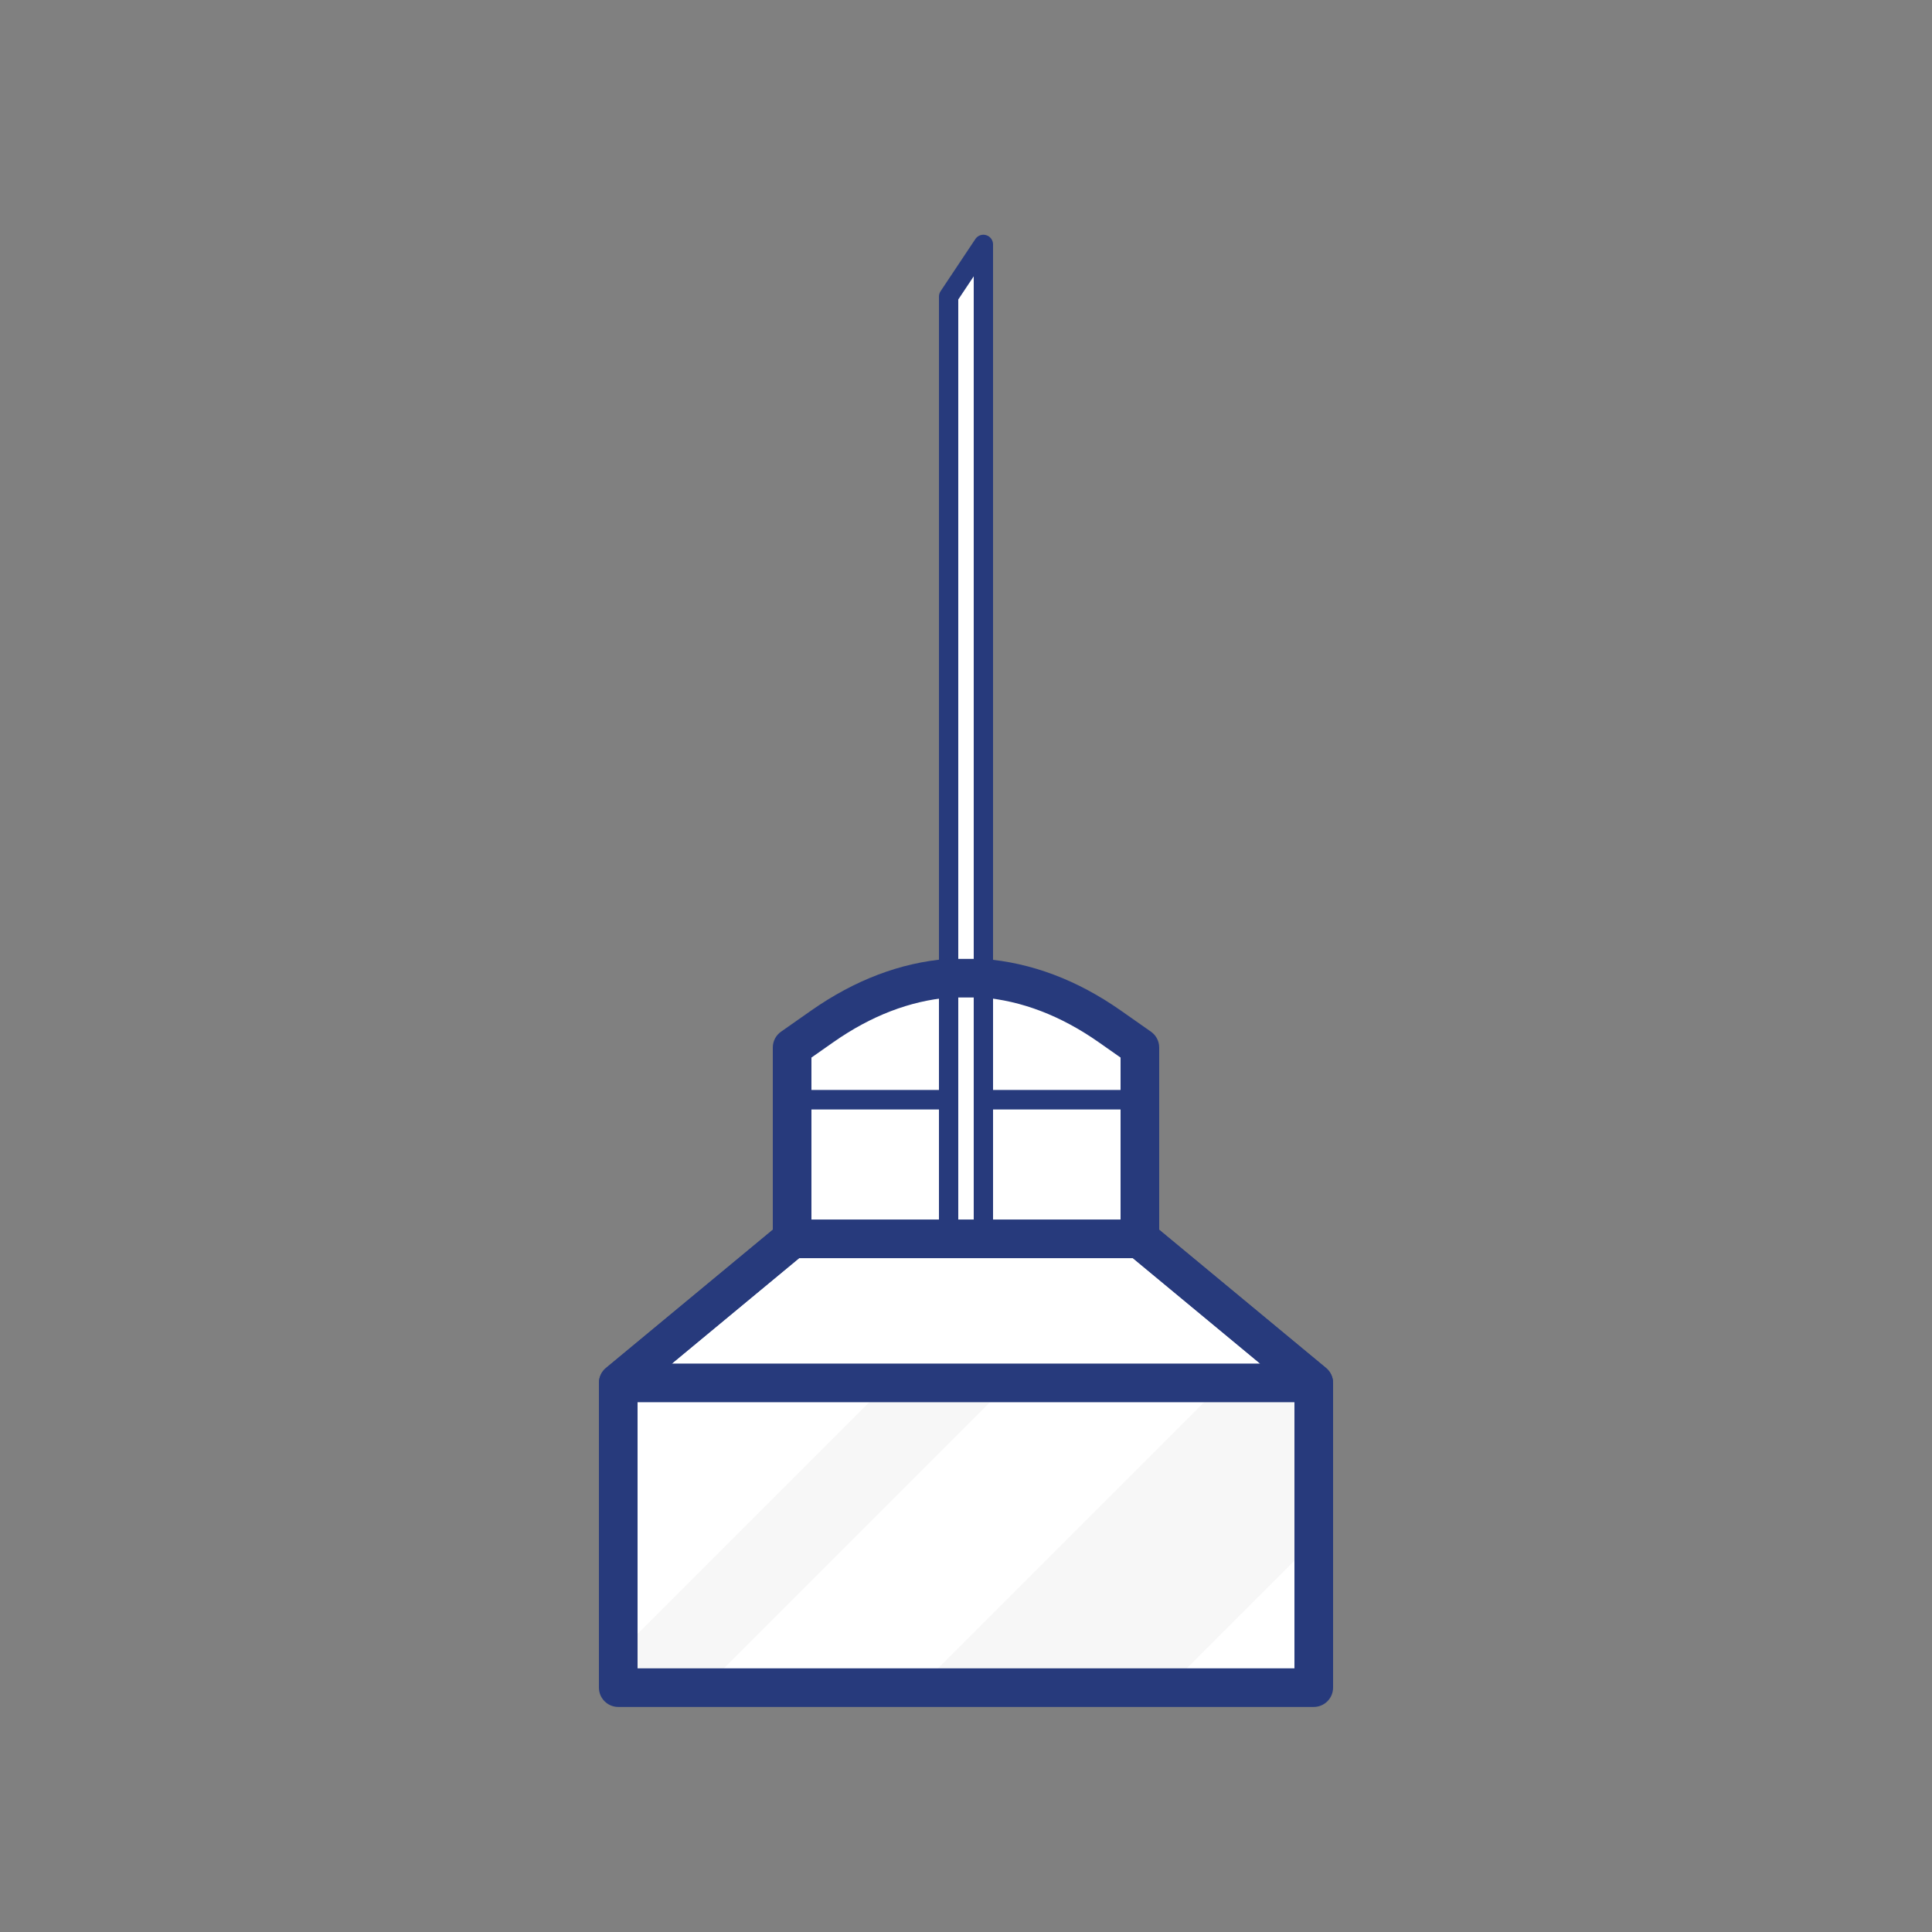 <?xml version="1.0" encoding="iso-8859-1"?>
<!-- Generator: Adobe Illustrator 24.1.2, SVG Export Plug-In . SVG Version: 6.00 Build 0)  -->
<svg version="1.1" id="Layer_1" xmlns="http://www.w3.org/2000/svg" xmlns:xlink="http://www.w3.org/1999/xlink" x="0px" y="0px"
	 viewBox="0 0 100 100" style="enable-background:new 0 0 100 100;" xml:space="preserve">
<rect x="0" y="0" width="100" height="100" fill="#808080" stroke="none"/>
<g>
	<g>
		<g>
			<g>
				<g>
					<g>
						<g>
							<g>
								<g>
									<g>
										<g>
											<rect x="32" y="71.579" style="fill:#FFFFFF;" width="36" height="15.772"/>
										</g>
									</g>
								</g>
							</g>
						</g>
					</g>
				</g>
			</g>
		</g>
	</g>
	<g>
		<defs>
			<polygon id="SVGID_1_" points="32,87.351 32,87.351 32,71.579 68,71.579 68,87.351 			"/>
		</defs>
		<clipPath id="SVGID_2_">
			<use xlink:href="#SVGID_1_"  style="overflow:visible;"/>
		</clipPath>
		<g style="opacity:0.3;clip-path:url(#SVGID_2_);">
			<g>
				<g>
					<g>
						<g>
							<g>
								<g>
									<g>
										<g>
											<g>
												
													<rect x="38.057" y="79.698" transform="matrix(0.707 -0.707 0.707 0.707 -42.851 65.057)" style="fill:#E5E5E5;" width="38.095" height="9.113"/>
											</g>
										</g>
									</g>
								</g>
							</g>
						</g>
					</g>
				</g>
			</g>
		</g>
		<g style="opacity:0.3;clip-path:url(#SVGID_2_);">
			<g>
				<g>
					<g>
						<g>
							<g>
								<g>
									<g>
										<g>
											<g>
												
													<rect x="27.709" y="76.439" transform="matrix(0.707 -0.707 0.707 0.707 -43.294 52.779)" style="fill:#E5E5E5;" width="28.709" height="4.422"/>
											</g>
										</g>
									</g>
								</g>
							</g>
						</g>
					</g>
				</g>
			</g>
		</g>
	</g>
	<g>
		<g>
			<g>
				<g>
					<g>
						<g>
							<g>
								<g>
									<g>
										<g>
											<rect x="41" y="56.915" style="fill:#FFFFFF;" width="18" height="7.207"/>
										</g>
									</g>
								</g>
							</g>
						</g>
					</g>
				</g>
			</g>
		</g>
		<g>
			<g>
				<g>
					<g>
						<g>
							<g>
								<g>
									<g>
										<g>
											<path style="fill:#14387F;" d="M59,64.622H41c-0.276,0-0.5-0.224-0.5-0.5v-7.207c0-0.276,0.224-0.5,0.5-0.5h18
												c0.276,0,0.5,0.224,0.5,0.5v7.207C59.5,64.398,59.276,64.622,59,64.622z M41.5,63.622h17v-6.207h-17V63.622z"/>
										</g>
									</g>
								</g>
							</g>
						</g>
					</g>
				</g>
			</g>
		</g>
	</g>
	<g>
		<g>
			<g>
				<g>
					<g>
						<g>
							<g>
								<g>
									<g>
										<g>
											<path style="fill:#FFFFFF;" d="M59,54.218l-1.563-1.095c-4.815-3.372-10.059-3.372-14.874,0L41,54.218v2.696h18V54.218z"
												/>
										</g>
									</g>
								</g>
							</g>
						</g>
					</g>
				</g>
			</g>
		</g>
		<g>
			<g>
				<g>
					<g>
						<g>
							<g>
								<g>
									<g>
										<g>
											<path style="fill:#273A7C;" d="M59,57.415H41c-0.276,0-0.5-0.224-0.5-0.5v-2.696c0-0.163,0.08-0.316,0.213-0.409
												l1.563-1.095c4.98-3.491,10.467-3.489,15.448,0l1.563,1.095c0.134,0.093,0.213,0.246,0.213,0.409v2.696
												C59.5,57.191,59.276,57.415,59,57.415z M41.5,56.415h17v-1.937l-1.35-0.945c-4.611-3.229-9.69-3.229-14.3,0l-1.35,0.945
												V56.415z"/>
										</g>
									</g>
								</g>
							</g>
						</g>
					</g>
				</g>
			</g>
		</g>
	</g>
	<g>
		<g>
			<g>
				<g>
					<g>
						<g>
							<g>
								<g>
									<g>
										<g>
											<polygon style="fill:#FFFFFF;" points="50.9,64.122 49.1,64.122 49.1,15.351 50.9,12.649 											"/>
										</g>
									</g>
								</g>
							</g>
						</g>
					</g>
				</g>
			</g>
		</g>
		<g>
			<g>
				<g>
					<g>
						<g>
							<g>
								<g>
									<g>
										<g>
											<path style="fill:#273A7C;" d="M50.9,64.622h-1.8c-0.276,0-0.5-0.224-0.5-0.5V15.351c0-0.099,0.029-0.195,0.084-0.277
												l1.8-2.701c0.122-0.184,0.351-0.266,0.561-0.201c0.211,0.063,0.355,0.258,0.355,0.479v51.473
												C51.4,64.398,51.176,64.622,50.9,64.622z M49.6,63.622h0.8v-49.32l-0.8,1.2V63.622z"/>
										</g>
									</g>
								</g>
							</g>
						</g>
					</g>
				</g>
			</g>
		</g>
	</g>
	<g>
		<g>
			<g>
				<g>
					<g>
						<g>
							<g>
								<g>
									<g>
										<g>
											<polygon style="fill:#FFFFFF;" points="68,71.579 32,71.579 41,64.122 59,64.122 											"/>
										</g>
									</g>
								</g>
							</g>
						</g>
					</g>
				</g>
			</g>
		</g>
		<g>
			<g>
				<g>
					<g>
						<g>
							<g>
								<g>
									<g>
										<g>
											<path style="fill:#273A7C;" d="M68,72.579H32c-0.421,0-0.798-0.265-0.941-0.661c-0.143-0.396-0.021-0.84,0.303-1.109
												l9-7.457c0.18-0.148,0.405-0.229,0.638-0.229h18c0.233,0,0.458,0.081,0.638,0.229l9,7.457
												c0.324,0.27,0.445,0.713,0.303,1.109C68.798,72.314,68.421,72.579,68,72.579z M34.774,70.579h30.451l-6.586-5.457H41.36
												L34.774,70.579z"/>
										</g>
									</g>
								</g>
							</g>
						</g>
					</g>
				</g>
			</g>
		</g>
	</g>
	<g>
		<g>
			<g>
				<g>
					<g>
						<g>
							<g>
								<g>
									<g>
										<g>
											<path style="fill:#273A7C;" d="M68,87.851H32c-0.276,0-0.5-0.224-0.5-0.5V71.579c0-0.276,0.224-0.5,0.5-0.5h36
												c0.276,0,0.5,0.224,0.5,0.5v15.771C68.5,87.627,68.276,87.851,68,87.851z M32.5,86.851h35V72.079h-35V86.851z"/>
										</g>
									</g>
								</g>
							</g>
						</g>
					</g>
				</g>
			</g>
		</g>
	</g>
	<g>
		<g>
			<g>
				<g>
					<g>
						<g>
							<g>
								<g>
									<g>
										<g>
											<path style="fill:#273A7C;" d="M68,88.351H32c-0.552,0-1-0.447-1-1V71.579c0-0.298,0.133-0.58,0.362-0.771L40,63.652
												v-9.434c0-0.326,0.159-0.632,0.426-0.818l1.563-1.096c2.253-1.578,4.619-2.476,7.031-2.67
												c0.027-0.002,0.053-0.003,0.08-0.003h1.8c2.493,0.197,4.858,1.095,7.111,2.672l1.563,1.097
												C59.841,53.587,60,53.893,60,54.219v9.434l8.638,7.156C68.867,70.999,69,71.281,69,71.579v15.771
												C69,87.903,68.552,88.351,68,88.351z M33,86.351h34V72.049l-8.638-7.156C58.133,64.702,58,64.42,58,64.122v-9.383
												l-1.137-0.798c-1.957-1.369-3.99-2.147-6.043-2.313l-1.678,0.003c-2.04,0.171-4.061,0.948-6.005,2.311L42,54.739v9.383
												c0,0.298-0.133,0.58-0.362,0.771L33,72.049V86.351z M41,64.122h0.01H41z"/>
										</g>
									</g>
								</g>
							</g>
						</g>
					</g>
				</g>
			</g>
		</g>
	</g>
</g>
</svg>
